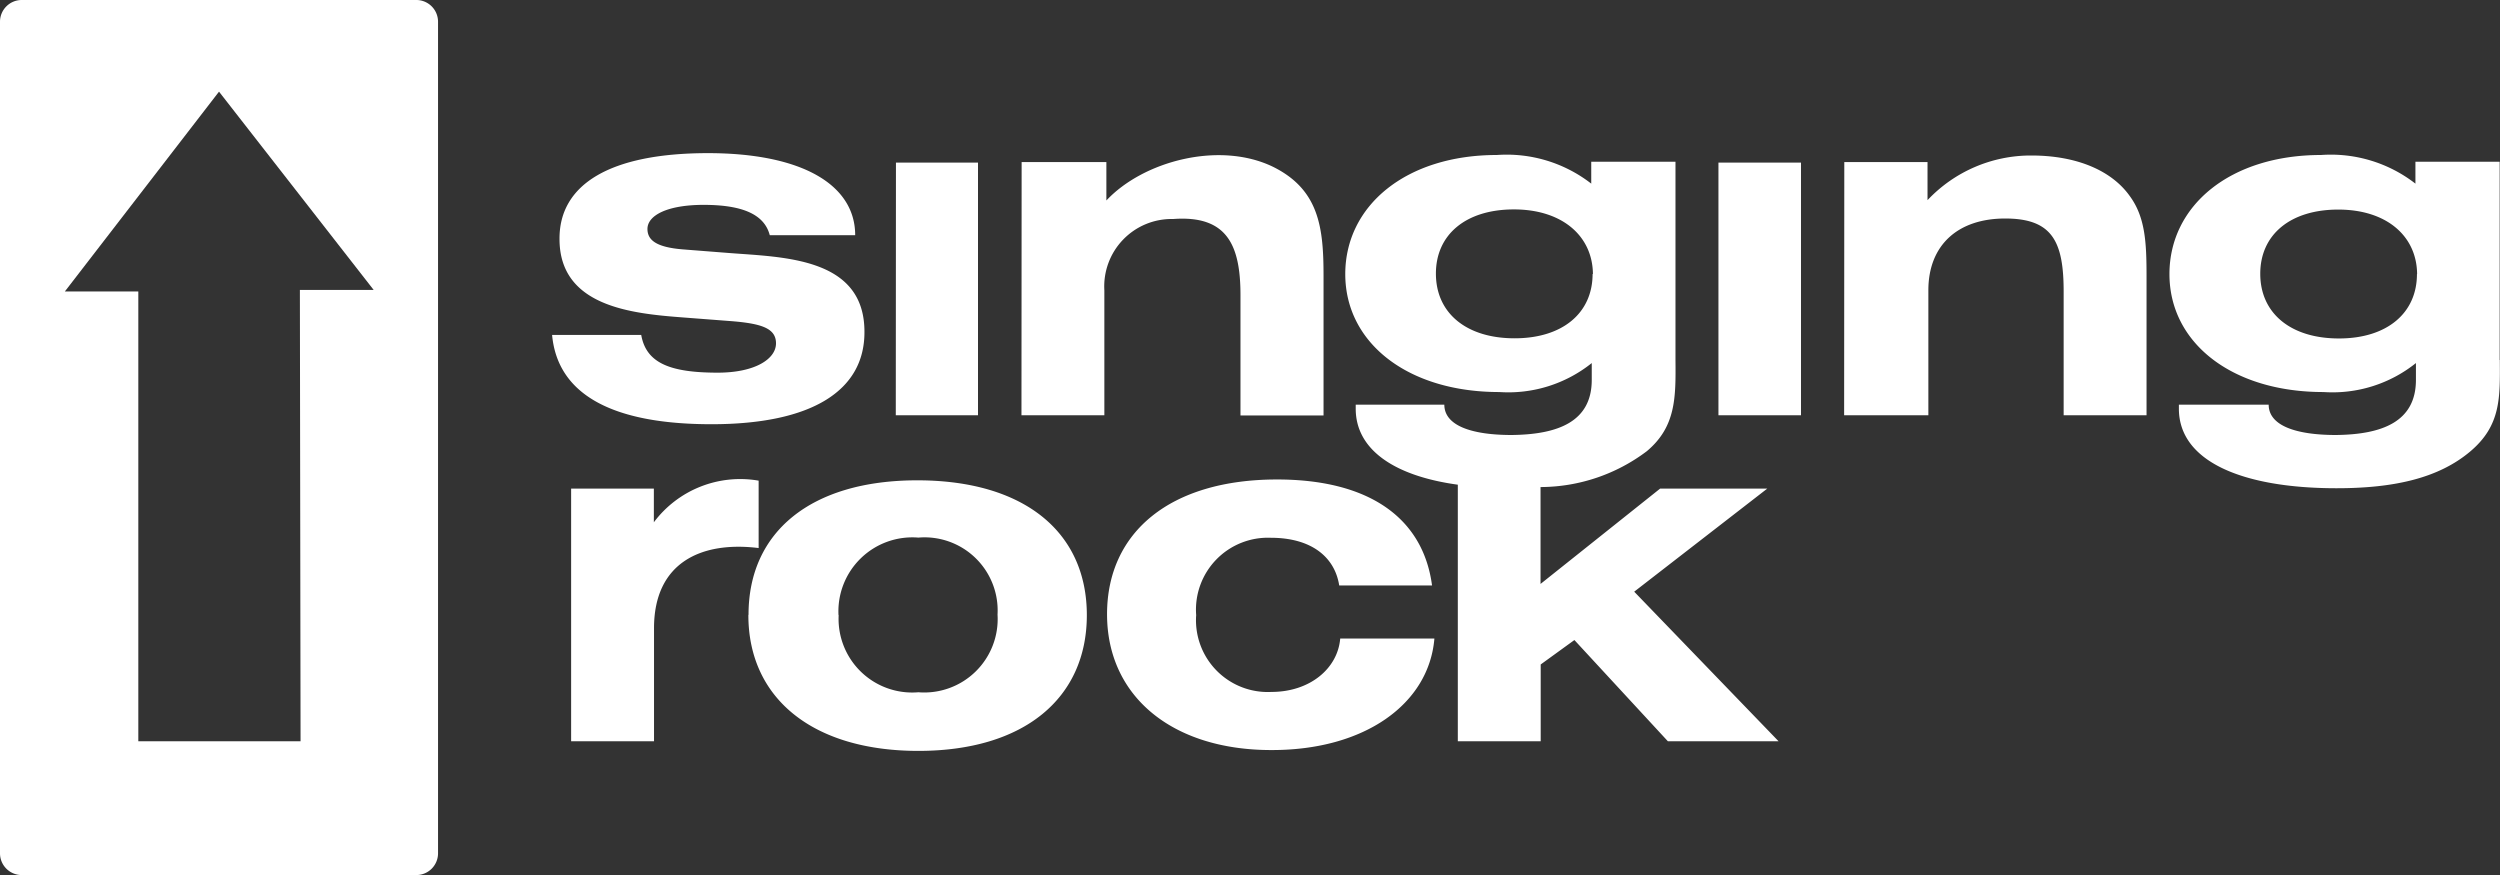 <svg xmlns="http://www.w3.org/2000/svg" viewBox="0 0 148.39 51.94"><rect x="0" y="0" width="148.39" height="51.94" fill="#333333" stroke="none"/><g id="Vrstva_2" data-name="Vrstva 2"><g id="Layer_1" data-name="Layer 1"><path d="M24.68,0H1.29A1.29,1.29,0,0,0,0,1.29V50.65a1.29,1.29,0,0,0,1.29,1.29H24.68A1.29,1.29,0,0,0,26,50.65V1.29A1.29,1.29,0,0,0,24.68,0ZM17.84,44,8.21,44l0-26.7-4.36,0L13,5.44l9.18,11.77H17.8Z" fill="#fff"/><path d="M38.82,44V37.29c0-3.92,2.83-5.18,6.21-4.76v-4A6.4,6.4,0,0,0,38.81,31V29H33.9V44Zm47.71,0h4.92V39.44l2-1.45L99,44h6.57L97,35.12,104.9,29H98.54l-7.1,5.66V28.91a10.52,10.52,0,0,0,6.31-2.13c1.73-1.45,1.72-3.19,1.7-5.41V9.6h-5v1.3a8.18,8.18,0,0,0-5.6-1.7c-5.39,0-9,3-9,7.07s3.69,7,9.14,7a7.92,7.92,0,0,0,5.49-1.72v1c0,2.48-2,3.24-4.75,3.27-2.44,0-4-.58-4-1.8H80.47v.24c0,2.46,2.34,4,6.06,4.51Zm8-27.74c0,2.31-1.77,3.82-4.63,3.82s-4.66-1.49-4.67-3.82,1.77-3.83,4.63-3.83S94.53,14,94.55,16.27ZM102,24.65h4.9v-15H102Zm7.46,0h5V17.23c0-2.67,1.74-4.26,4.56-4.26s3.48,1.39,3.47,4.4v7.28h4.92V16.37c0-2-.08-3.49-1-4.74-1.07-1.5-3.13-2.4-5.84-2.4a8.42,8.42,0,0,0-6.16,2.65V9.62h-4.94Zm-56.29,0h4.88v-15H53.18Zm90.29-8.38c0,2.31-1.77,3.82-4.63,3.82s-4.66-1.49-4.67-3.82,1.77-3.83,4.63-3.83S143.45,14,143.47,16.27Zm4.91,5.1V9.6h-5v1.3a8.18,8.18,0,0,0-5.6-1.7c-5.39,0-9,3-9,7.07s3.69,7,9.14,7a7.92,7.92,0,0,0,5.49-1.72v1c0,2.48-2,3.24-4.74,3.27-2.44,0-4-.58-4-1.8h-5.33v.24c0,3.13,3.77,4.72,9.36,4.72,3.5,0,6.09-.63,7.93-2.18S148.39,23.59,148.38,21.37ZM60.63,24.65h4.92V17.23A4,4,0,0,1,69.63,13c3.23-.24,4,1.58,4,4.53v7.13h4.93l0-8.28c0-2.85-.25-5.12-3-6.48-3.18-1.54-7.7-.34-9.89,2V9.62H60.64ZM32.77,19.88c.32,3.49,3.49,5.3,9.46,5.3s9.1-2,9.08-5.49c0-4.4-4.77-4.42-8-4.67l-2.81-.22c-1.55-.13-2.07-.55-2.07-1.21,0-.81,1.19-1.43,3.33-1.43,2.32,0,3.61.57,3.93,1.8h5.07c0-3-3.17-4.87-8.74-4.87-5.79,0-8.83,1.84-8.81,5.1,0,4,4.28,4.42,7.3,4.65l2.74.21c1.9.14,2.81.41,2.81,1.33s-1.23,1.74-3.46,1.74c-2.85,0-4.25-.58-4.54-2.24Zm17,16.63a4.39,4.39,0,0,1,4.74-4.6,4.34,4.34,0,0,1,4.7,4.57,4.36,4.36,0,0,1-4.7,4.61A4.37,4.37,0,0,1,49.78,36.51Zm-5.35,0c0,4.94,3.82,8.06,10.09,8.06s10-3.12,10-8.06-3.73-8-10.06-8S44.43,31.58,44.43,36.48ZM85.14,37.9H79.55c-.15,1.79-1.81,3.17-4.08,3.17A4.26,4.26,0,0,1,71,36.51a4.27,4.27,0,0,1,4.43-4.59c2.37,0,3.79,1.11,4.06,2.83H85c-.53-4-3.73-6.29-9.2-6.29-6.33,0-10.09,3.12-10.09,8s3.88,8.06,9.74,8.06C81,44.54,84.82,41.78,85.14,37.9Z" fill="#fff" fill-rule="evenodd"/></g></g></svg>